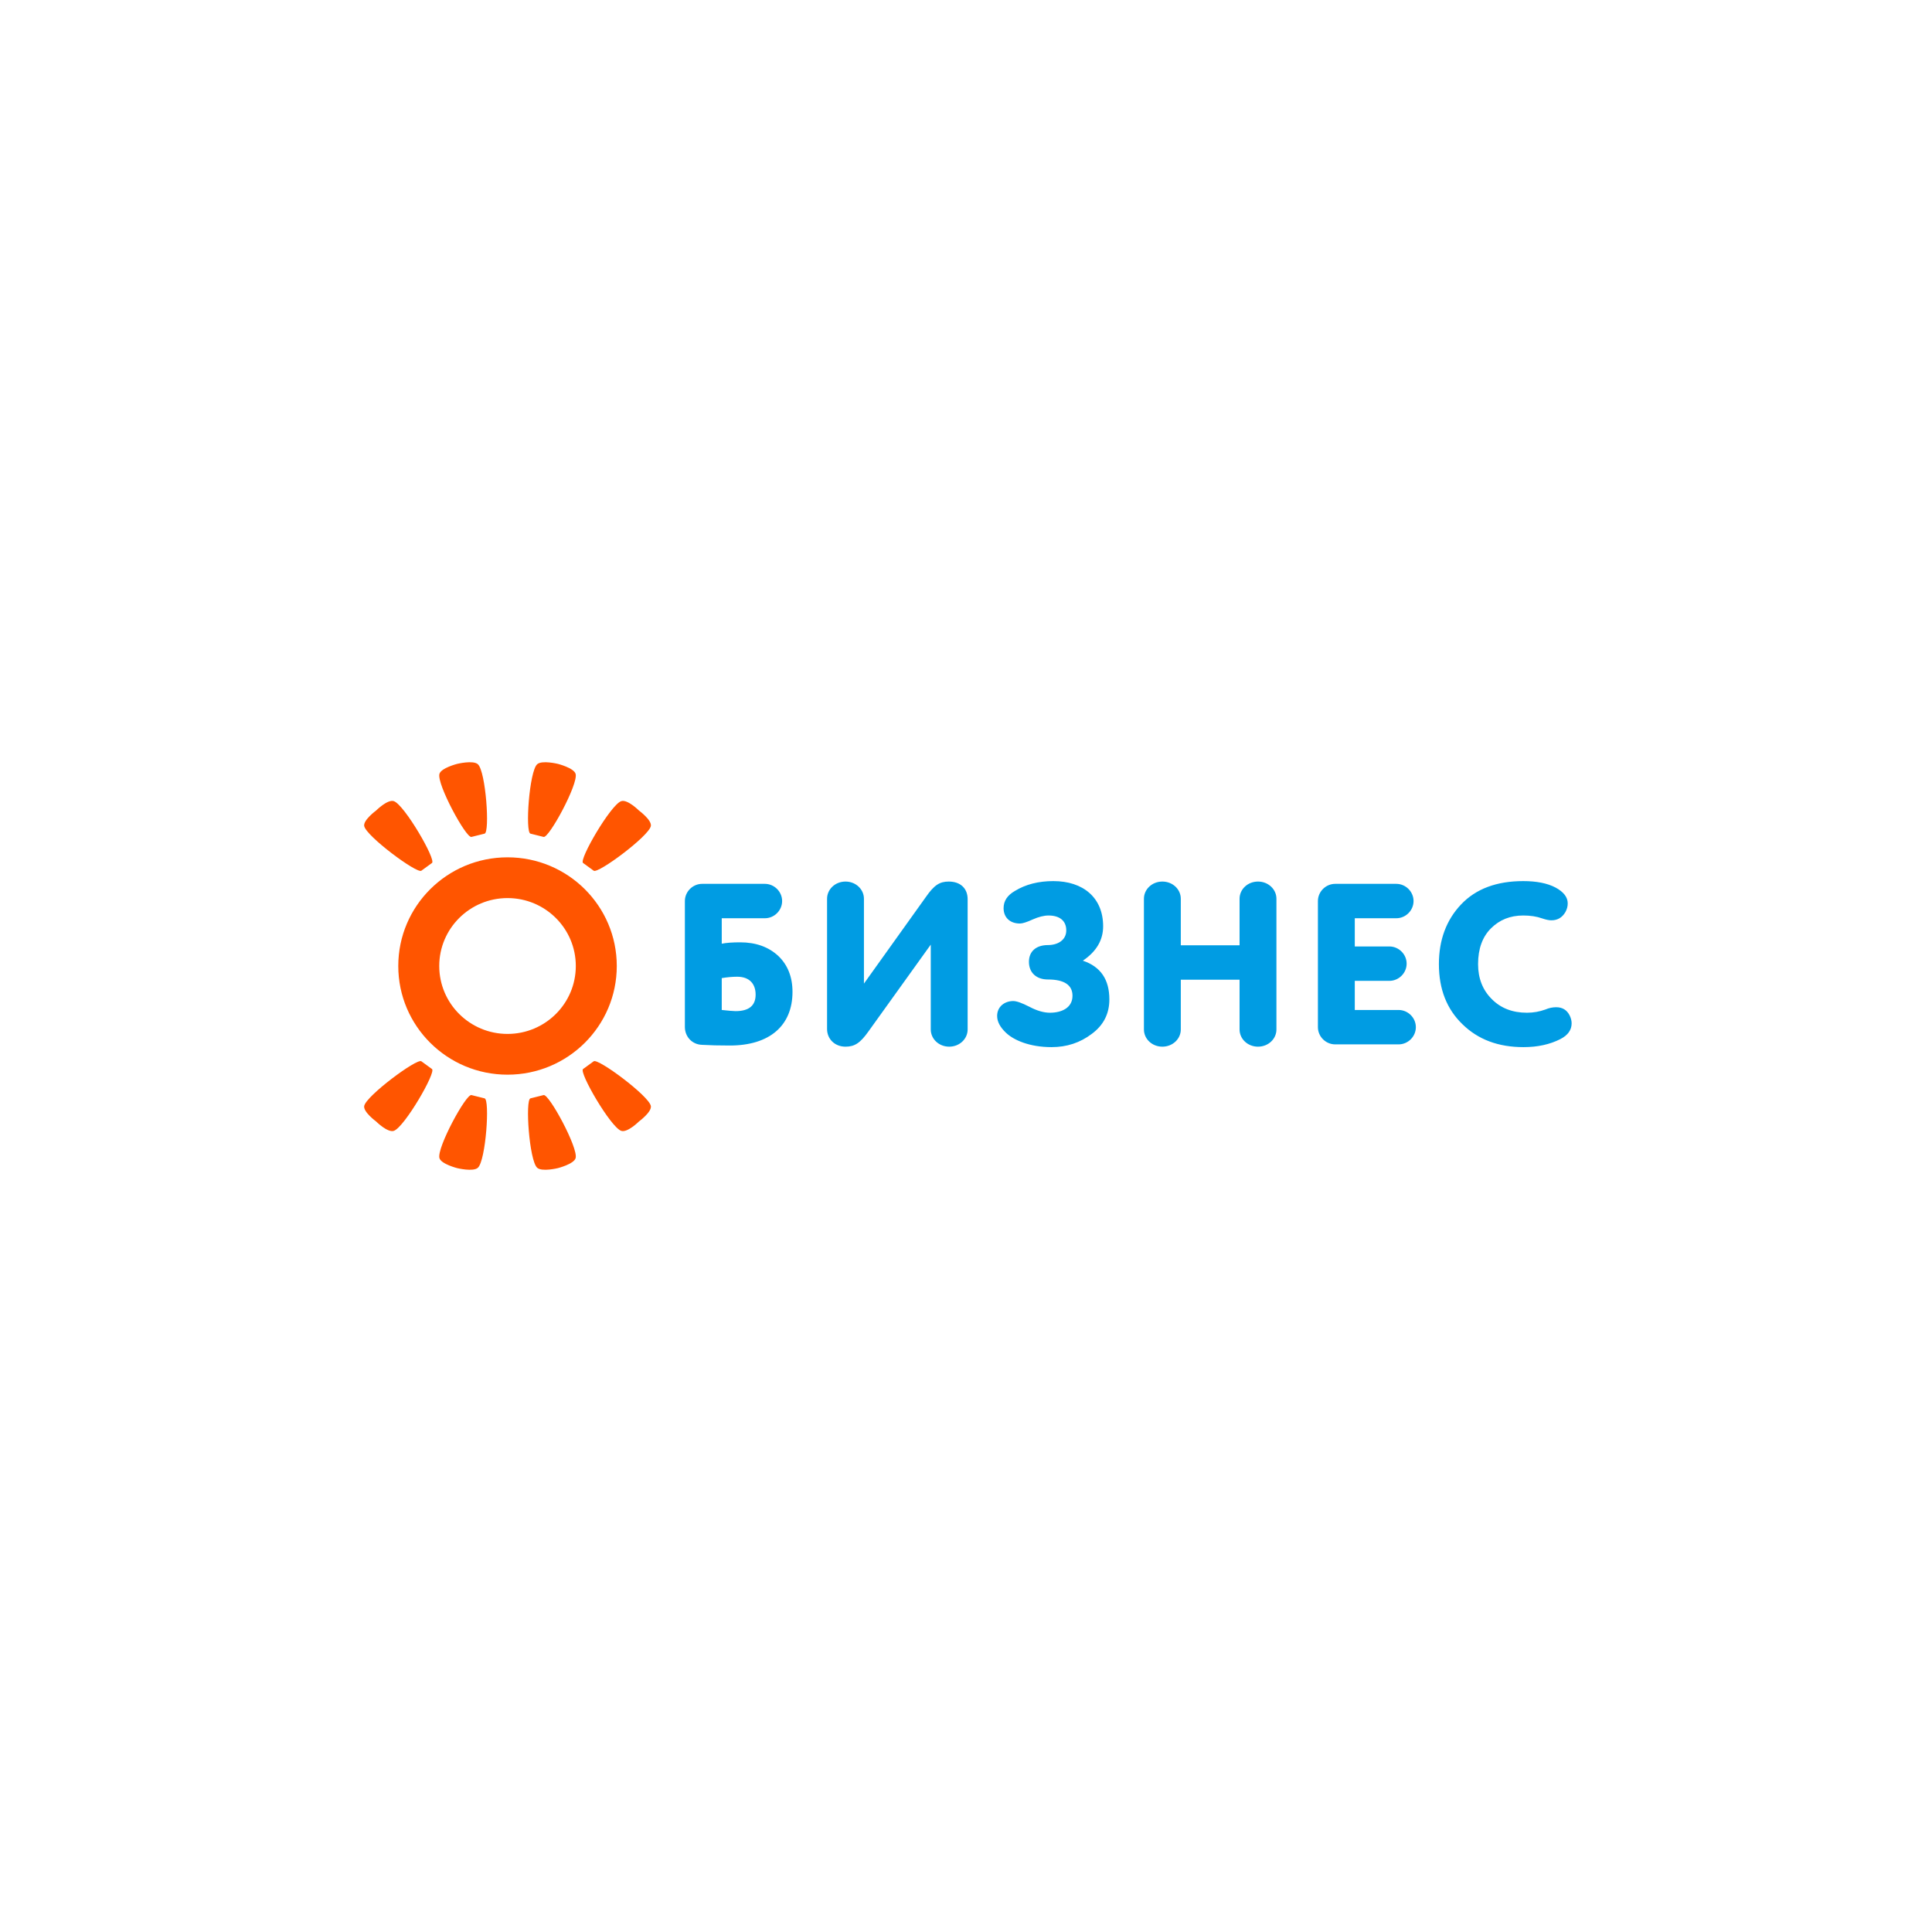 <svg xmlns="http://www.w3.org/2000/svg" width="1024" height="1024" viewBox="0 0 1024 1024">
  <g fill="none" fill-rule="evenodd">
    <rect width="1024" height="1024" fill="#FFF"/>
    <path fill="#009CE3" fill-rule="nonzero" d="M23.818,87.149 C44.948,87.149 57.04,76.575 57.04,58.707 C57.04,50.807 54.475,44.365 49.467,39.624 C44.337,34.884 37.62,32.453 29.314,32.453 C25.161,32.453 21.863,32.696 19.543,33.182 L19.543,19.691 L42.383,19.691 C47.391,19.691 51.544,15.558 51.544,10.575 C51.544,5.591 47.391,1.459 42.383,1.459 L9.161,1.459 C4.153,1.459 0,5.591 0,10.575 L0,77.304 C0,82.53 3.909,86.663 9.161,86.785 C13.191,87.028 18.077,87.149 23.818,87.149 Z M26.871,68.917 C25.528,68.917 23.085,68.674 19.543,68.309 L19.543,51.414 C22.474,50.928 25.161,50.685 27.726,50.685 C34.444,50.685 37.497,54.696 37.497,60.166 C37.497,66 33.955,68.917 26.871,68.917 Z M140.096,87.757 C145.593,87.757 149.867,83.624 149.867,78.641 L149.867,9.602 C149.867,3.89 146.081,0.243 139.852,0.243 C135.088,0.243 132.157,2.066 127.76,8.387 L94.904,54.331 L94.904,9.359 C94.904,4.376 90.629,0.243 85.133,0.243 C79.636,0.243 75.361,4.376 75.361,9.359 L75.361,78.398 C75.361,83.624 79.392,87.757 85.133,87.757 C90.018,87.757 92.95,85.812 97.347,79.613 L130.325,33.669 L130.325,78.641 C130.325,83.624 134.6,87.757 140.096,87.757 Z M194.327,88 C202.388,88 209.472,85.691 215.702,80.95 C221.931,76.331 224.984,70.254 224.984,62.718 C224.984,52.144 220.343,45.337 210.938,42.177 C218.144,37.315 221.687,31.238 221.687,23.945 C221.687,8.751 211.06,0 195.304,0 C187.487,0 180.647,1.702 174.906,5.227 C170.876,7.536 168.922,10.575 168.922,14.343 C168.922,19.204 172.219,22.486 177.594,22.486 C178.937,22.486 181.258,21.757 184.433,20.298 C187.487,18.961 190.296,18.232 192.739,18.232 C198.48,18.232 202.144,20.906 202.144,26.133 C202.144,31.116 197.869,33.912 192.373,33.912 C186.388,33.912 182.357,37.072 182.357,42.785 C182.357,48.619 186.388,52.144 192.373,52.144 C201.045,52.144 205.442,55.061 205.442,60.773 C205.442,67.094 199.823,69.768 193.472,69.768 C190.174,69.768 186.51,68.674 182.601,66.608 C178.571,64.541 175.761,63.569 174.051,63.569 C169.532,63.569 165.502,66.486 165.502,71.47 C165.502,74.508 167.089,77.425 170.143,80.343 C174.174,84.232 182.601,88 194.327,88 Z M303.766,87.757 C309.262,87.757 313.537,83.624 313.537,78.641 L313.537,9.359 C313.537,4.376 309.262,0.243 303.766,0.243 C298.269,0.243 293.994,4.376 293.994,9.359 L293.994,34.033 L262.848,34.033 L262.848,9.359 C262.848,4.376 258.573,0.243 253.077,0.243 C247.581,0.243 243.306,4.376 243.306,9.359 L243.306,78.641 C243.306,83.624 247.581,87.757 253.077,87.757 C258.573,87.757 262.848,83.624 262.848,78.641 L262.848,52.265 L293.994,52.265 L293.994,78.641 C293.994,83.624 298.269,87.757 303.766,87.757 Z M378.272,86.541 C383.28,86.541 387.432,82.409 387.432,77.425 C387.432,72.442 383.28,68.309 378.272,68.309 L355.065,68.309 L355.065,52.873 L373.386,52.873 C378.394,52.873 382.547,48.74 382.547,43.757 C382.547,38.773 378.394,34.641 373.386,34.641 L355.065,34.641 L355.065,19.691 L377.05,19.691 C382.058,19.691 386.211,15.558 386.211,10.575 C386.211,5.591 382.058,1.459 377.05,1.459 L344.683,1.459 C339.675,1.459 335.522,5.591 335.522,10.575 L335.522,77.425 C335.522,82.409 339.675,86.541 344.683,86.541 L378.272,86.541 Z M444.472,88 C452.045,88 458.519,86.541 464.015,83.746 C468.046,81.68 470,78.884 470,75.359 C470,74.022 469.634,72.564 468.901,71.105 C467.435,68.309 465.114,66.851 461.817,66.851 C459.984,66.851 458.03,67.215 456.076,68.066 C453.022,69.16 449.847,69.768 446.305,69.768 C438.61,69.768 432.38,67.337 427.617,62.475 C422.853,57.735 420.411,51.536 420.411,44 C420.411,35.856 422.731,29.536 427.251,25.039 C431.77,20.541 437.388,18.232 444.35,18.232 C448.137,18.232 451.435,18.718 454.488,19.812 C456.32,20.42 457.908,20.785 459.252,20.785 C462.549,20.785 464.992,19.326 466.702,16.409 C467.557,14.829 467.924,13.37 467.924,11.79 C467.924,8.508 465.725,5.713 461.45,3.403 C457.053,1.094 451.312,0 444.35,0 C430.182,0 419.189,4.133 411.372,12.398 C403.555,20.663 399.647,31.238 399.647,44 C399.647,57.249 403.799,67.823 412.105,75.845 C420.411,83.989 431.159,88 444.472,88 Z" transform="translate(363 467)"/>
    <path fill="#F50" d="M56.879,176.413 L57.155,176.482 C58.584,176.84 62.902,177.916 63.85,178.152 C66.712,178.869 64.509,211.022 60.305,214.917 C57.803,217.224 49.3,215.128 49.3,215.128 C49.3,215.128 40.815,212.979 39.912,209.822 C38.402,204.502 54.01,175.696 56.879,176.413 Z M95.121,176.413 C97.99,175.696 113.598,204.502 112.088,209.822 C111.185,212.979 102.7,215.128 102.7,215.128 C102.7,215.128 94.197,217.224 91.695,214.917 C87.491,211.022 85.288,178.869 88.15,178.152 C89.098,177.916 93.416,176.84 94.845,176.482 Z M30.318,158.501 C31.148,159.106 35.139,162.009 35.964,162.608 C38.286,164.298 21.355,193.412 15.771,195.36 C12.454,196.511 6.333,190.396 6.333,190.396 C6.333,190.396 -0.519,185.363 0.032,182.207 C0.979,176.893 27.996,156.81 30.318,158.501 Z M121.682,158.501 C124.004,156.81 151.021,176.893 151.968,182.207 C152.519,185.363 145.667,190.396 145.667,190.396 C145.667,190.396 139.546,196.511 136.229,195.36 C130.645,193.412 113.714,164.298 116.036,162.608 C116.861,162.009 120.852,159.106 121.682,158.501 Z M76,50.4 C107.98,50.4 133.905,76.188 133.905,108 C133.905,139.812 107.98,165.6 76,165.6 C44.02,165.6 18.095,139.812 18.095,108 C18.095,76.188 44.02,50.4 76,50.4 Z M76,72 C56.013,72 39.81,88.118 39.81,108 C39.81,127.882 56.013,144 76,144 C95.987,144 112.19,127.882 112.19,108 C112.19,88.118 95.987,72 76,72 Z M6.333,25.604 C6.333,25.604 12.454,19.489 15.771,20.64 C21.355,22.588 38.286,51.702 35.964,53.392 C35.139,53.991 31.148,56.894 30.318,57.499 C27.996,59.19 0.979,39.107 0.032,33.793 C-0.519,30.637 6.333,25.604 6.333,25.604 Z M145.667,25.604 C145.667,25.604 152.519,30.637 151.968,33.793 C151.021,39.107 124.004,59.19 121.682,57.499 C120.852,56.894 116.861,53.991 116.036,53.392 C113.714,51.702 130.645,22.588 136.229,20.64 C139.546,19.489 145.667,25.604 145.667,25.604 Z M49.3,0.872 C49.3,0.872 57.803,-1.224 60.305,1.083 C64.509,4.978 66.712,37.131 63.85,37.848 C62.902,38.084 58.584,39.16 57.155,39.518 L56.879,39.587 C54.01,40.304 38.402,11.498 39.912,6.178 C40.815,3.021 49.3,0.872 49.3,0.872 Z M102.7,0.872 C102.7,0.872 111.185,3.021 112.088,6.178 C113.598,11.498 97.99,40.304 95.121,39.587 L94.845,39.518 C93.416,39.16 89.098,38.084 88.15,37.848 C85.288,37.131 87.491,4.978 91.695,1.083 C94.197,-1.224 102.7,0.872 102.7,0.872 Z" transform="translate(193 404)"/>
  </g>
</svg>
